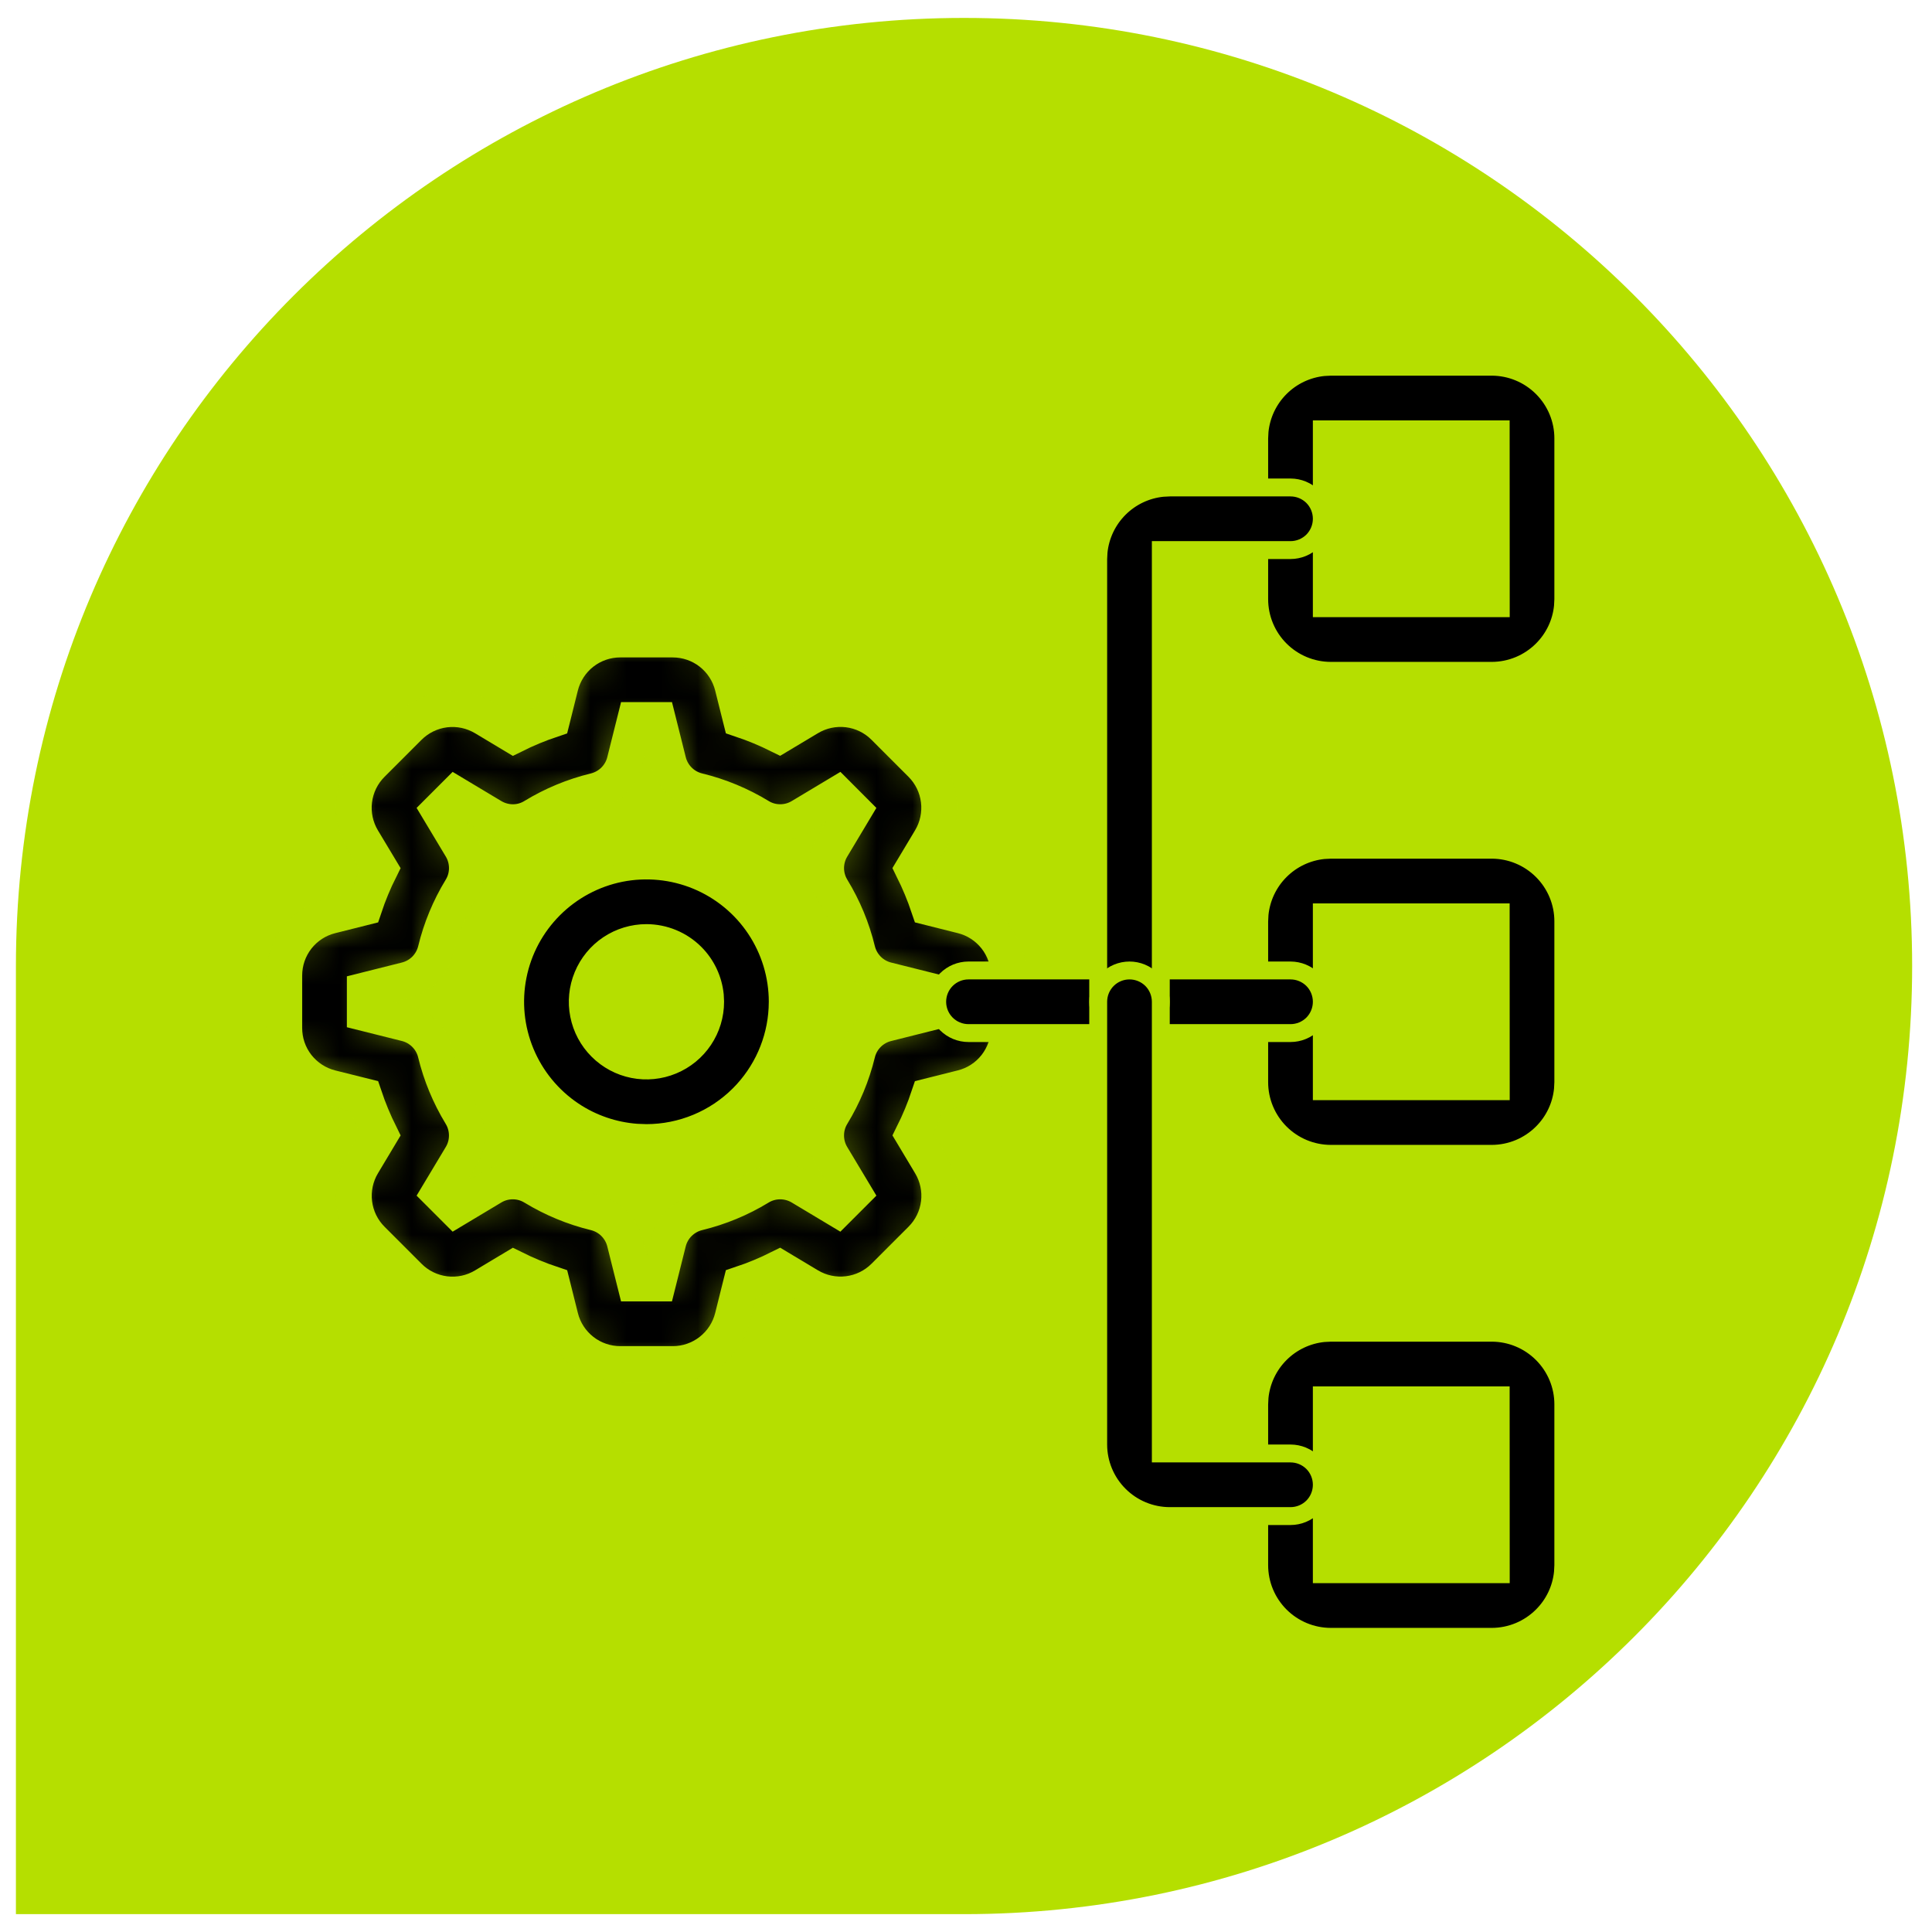 <svg width="54" height="54" viewBox="0 0 54 54" fill="none" xmlns="http://www.w3.org/2000/svg">
<path d="M0.445 27.001C0.445 12.365 12.31 0.501 26.945 0.501C41.581 0.501 53.445 12.365 53.445 27.001C53.445 41.636 41.581 53.501 26.945 53.501H0.445V27.001Z" fill="#B5DF00"/>
<mask id="path-2-inside-1_6112_5138" fill="white">
<path d="M18.802 38.125H17.339C16.954 38.126 16.58 37.997 16.277 37.76C15.973 37.523 15.758 37.191 15.666 36.818L15.434 35.89C15.065 35.767 14.705 35.617 14.357 35.444L13.536 35.936C13.207 36.135 12.82 36.217 12.438 36.17C12.057 36.123 11.701 35.95 11.43 35.677L10.395 34.642C10.123 34.37 9.949 34.015 9.903 33.633C9.856 33.251 9.938 32.864 10.136 32.535L10.628 31.713C10.455 31.365 10.306 31.006 10.182 30.637L9.253 30.405C8.88 30.312 8.548 30.097 8.31 29.794C8.073 29.491 7.945 29.116 7.945 28.731V27.269C7.945 26.884 8.073 26.51 8.31 26.206C8.547 25.903 8.879 25.688 9.253 25.596L10.181 25.363C10.304 24.994 10.453 24.635 10.627 24.287L10.134 23.466C9.936 23.136 9.854 22.75 9.901 22.368C9.948 21.986 10.121 21.631 10.393 21.36L11.428 20.325C11.7 20.053 12.056 19.879 12.437 19.832C12.819 19.785 13.206 19.868 13.536 20.066L14.357 20.558C14.705 20.384 15.065 20.235 15.433 20.112L15.665 19.183C15.758 18.809 15.973 18.477 16.276 18.24C16.58 18.003 16.954 17.874 17.339 17.875H18.802C19.186 17.875 19.561 18.003 19.864 18.24C20.167 18.477 20.382 18.809 20.475 19.182L20.707 20.11C21.076 20.233 21.435 20.383 21.783 20.556L22.605 20.064C22.934 19.866 23.32 19.784 23.702 19.83C24.084 19.877 24.439 20.05 24.71 20.322L25.745 21.357C26.018 21.629 26.191 21.984 26.238 22.366C26.285 22.748 26.203 23.135 26.005 23.465L25.513 24.286C25.686 24.634 25.835 24.994 25.959 25.362L26.888 25.595C27.262 25.687 27.593 25.902 27.831 26.206C28.068 26.509 28.196 26.884 28.195 27.269V28.731C28.196 29.116 28.067 29.49 27.83 29.794C27.593 30.097 27.262 30.312 26.888 30.404L25.96 30.637C25.837 31.006 25.688 31.365 25.514 31.713L26.006 32.535C26.204 32.864 26.287 33.251 26.24 33.632C26.193 34.014 26.02 34.369 25.747 34.641L24.712 35.676C24.44 35.948 24.085 36.121 23.703 36.168C23.321 36.215 22.935 36.133 22.605 35.935L21.784 35.443C21.436 35.617 21.076 35.766 20.707 35.889L20.475 36.818C20.383 37.191 20.167 37.523 19.864 37.76C19.561 37.997 19.186 38.126 18.802 38.125ZM17.749 35.875H18.391L18.681 34.716C18.731 34.517 18.834 34.336 18.98 34.191C19.126 34.047 19.308 33.944 19.507 33.896C20.112 33.749 20.69 33.51 21.221 33.186C21.396 33.079 21.598 33.022 21.803 33.021C22.008 33.021 22.209 33.076 22.385 33.181L23.411 33.796L23.866 33.341L23.251 32.316C23.145 32.14 23.09 31.938 23.091 31.733C23.091 31.528 23.148 31.327 23.255 31.152C23.579 30.621 23.819 30.042 23.966 29.438C24.014 29.238 24.116 29.056 24.261 28.91C24.405 28.765 24.587 28.662 24.786 28.612L25.945 28.321V27.679L24.787 27.389C24.587 27.339 24.406 27.235 24.261 27.09C24.117 26.944 24.015 26.762 23.966 26.562C23.82 25.958 23.58 25.38 23.256 24.849C23.149 24.673 23.092 24.472 23.091 24.267C23.091 24.062 23.146 23.86 23.252 23.685L23.866 22.659L23.412 22.204L22.386 22.819C22.21 22.925 22.009 22.98 21.803 22.979C21.598 22.979 21.397 22.922 21.222 22.814C20.691 22.491 20.113 22.251 19.508 22.104C19.309 22.056 19.126 21.954 18.981 21.809C18.835 21.665 18.732 21.483 18.682 21.284L18.392 20.125H17.749L17.459 21.284C17.409 21.483 17.306 21.664 17.16 21.809C17.015 21.953 16.832 22.055 16.633 22.104C16.028 22.251 15.45 22.49 14.919 22.814C14.744 22.922 14.543 22.979 14.338 22.98C14.132 22.98 13.931 22.924 13.755 22.819L12.729 22.204L12.274 22.659L12.889 23.684C12.995 23.86 13.05 24.062 13.05 24.267C13.049 24.472 12.992 24.673 12.885 24.848C12.561 25.38 12.321 25.958 12.175 26.562C12.126 26.762 12.024 26.944 11.88 27.09C11.735 27.235 11.553 27.338 11.354 27.388L10.195 27.679V28.321L11.354 28.611C11.553 28.661 11.735 28.765 11.879 28.91C12.024 29.056 12.126 29.238 12.174 29.438C12.321 30.042 12.561 30.62 12.884 31.151C12.991 31.327 13.048 31.528 13.049 31.733C13.05 31.938 12.995 32.139 12.889 32.315L12.274 33.341L12.729 33.796L13.755 33.181C13.931 33.075 14.132 33.02 14.337 33.021C14.542 33.022 14.743 33.079 14.918 33.186C15.45 33.509 16.028 33.749 16.633 33.896C16.832 33.944 17.014 34.046 17.16 34.191C17.305 34.335 17.409 34.517 17.459 34.716L17.749 35.875Z"/>
</mask>
<path d="M18.802 38.125H17.339C16.954 38.126 16.58 37.997 16.277 37.76C15.973 37.523 15.758 37.191 15.666 36.818L15.434 35.89C15.065 35.767 14.705 35.617 14.357 35.444L13.536 35.936C13.207 36.135 12.82 36.217 12.438 36.17C12.057 36.123 11.701 35.95 11.43 35.677L10.395 34.642C10.123 34.37 9.949 34.015 9.903 33.633C9.856 33.251 9.938 32.864 10.136 32.535L10.628 31.713C10.455 31.365 10.306 31.006 10.182 30.637L9.253 30.405C8.88 30.312 8.548 30.097 8.31 29.794C8.073 29.491 7.945 29.116 7.945 28.731V27.269C7.945 26.884 8.073 26.51 8.31 26.206C8.547 25.903 8.879 25.688 9.253 25.596L10.181 25.363C10.304 24.994 10.453 24.635 10.627 24.287L10.134 23.466C9.936 23.136 9.854 22.75 9.901 22.368C9.948 21.986 10.121 21.631 10.393 21.36L11.428 20.325C11.7 20.053 12.056 19.879 12.437 19.832C12.819 19.785 13.206 19.868 13.536 20.066L14.357 20.558C14.705 20.384 15.065 20.235 15.433 20.112L15.665 19.183C15.758 18.809 15.973 18.477 16.276 18.24C16.58 18.003 16.954 17.874 17.339 17.875H18.802C19.186 17.875 19.561 18.003 19.864 18.24C20.167 18.477 20.382 18.809 20.475 19.182L20.707 20.11C21.076 20.233 21.435 20.383 21.783 20.556L22.605 20.064C22.934 19.866 23.32 19.784 23.702 19.83C24.084 19.877 24.439 20.05 24.71 20.322L25.745 21.357C26.018 21.629 26.191 21.984 26.238 22.366C26.285 22.748 26.203 23.135 26.005 23.465L25.513 24.286C25.686 24.634 25.835 24.994 25.959 25.362L26.888 25.595C27.262 25.687 27.593 25.902 27.831 26.206C28.068 26.509 28.196 26.884 28.195 27.269V28.731C28.196 29.116 28.067 29.49 27.83 29.794C27.593 30.097 27.262 30.312 26.888 30.404L25.96 30.637C25.837 31.006 25.688 31.365 25.514 31.713L26.006 32.535C26.204 32.864 26.287 33.251 26.24 33.632C26.193 34.014 26.02 34.369 25.747 34.641L24.712 35.676C24.44 35.948 24.085 36.121 23.703 36.168C23.321 36.215 22.935 36.133 22.605 35.935L21.784 35.443C21.436 35.617 21.076 35.766 20.707 35.889L20.475 36.818C20.383 37.191 20.167 37.523 19.864 37.76C19.561 37.997 19.186 38.126 18.802 38.125ZM17.749 35.875H18.391L18.681 34.716C18.731 34.517 18.834 34.336 18.98 34.191C19.126 34.047 19.308 33.944 19.507 33.896C20.112 33.749 20.69 33.51 21.221 33.186C21.396 33.079 21.598 33.022 21.803 33.021C22.008 33.021 22.209 33.076 22.385 33.181L23.411 33.796L23.866 33.341L23.251 32.316C23.145 32.14 23.09 31.938 23.091 31.733C23.091 31.528 23.148 31.327 23.255 31.152C23.579 30.621 23.819 30.042 23.966 29.438C24.014 29.238 24.116 29.056 24.261 28.91C24.405 28.765 24.587 28.662 24.786 28.612L25.945 28.321V27.679L24.787 27.389C24.587 27.339 24.406 27.235 24.261 27.09C24.117 26.944 24.015 26.762 23.966 26.562C23.82 25.958 23.58 25.38 23.256 24.849C23.149 24.673 23.092 24.472 23.091 24.267C23.091 24.062 23.146 23.86 23.252 23.685L23.866 22.659L23.412 22.204L22.386 22.819C22.21 22.925 22.009 22.98 21.803 22.979C21.598 22.979 21.397 22.922 21.222 22.814C20.691 22.491 20.113 22.251 19.508 22.104C19.309 22.056 19.126 21.954 18.981 21.809C18.835 21.665 18.732 21.483 18.682 21.284L18.392 20.125H17.749L17.459 21.284C17.409 21.483 17.306 21.664 17.16 21.809C17.015 21.953 16.832 22.055 16.633 22.104C16.028 22.251 15.45 22.49 14.919 22.814C14.744 22.922 14.543 22.979 14.338 22.98C14.132 22.98 13.931 22.924 13.755 22.819L12.729 22.204L12.274 22.659L12.889 23.684C12.995 23.86 13.05 24.062 13.05 24.267C13.049 24.472 12.992 24.673 12.885 24.848C12.561 25.38 12.321 25.958 12.175 26.562C12.126 26.762 12.024 26.944 11.88 27.09C11.735 27.235 11.553 27.338 11.354 27.388L10.195 27.679V28.321L11.354 28.611C11.553 28.661 11.735 28.765 11.879 28.91C12.024 29.056 12.126 29.238 12.174 29.438C12.321 30.042 12.561 30.62 12.884 31.151C12.991 31.327 13.048 31.528 13.049 31.733C13.05 31.938 12.995 32.139 12.889 32.315L12.274 33.341L12.729 33.796L13.755 33.181C13.931 33.075 14.132 33.02 14.337 33.021C14.542 33.022 14.743 33.079 14.918 33.186C15.45 33.509 16.028 33.749 16.633 33.896C16.832 33.944 17.014 34.046 17.16 34.191C17.305 34.335 17.409 34.517 17.459 34.716L17.749 35.875Z" fill="black" stroke="#B5DF00" mask="url(#path-2-inside-1_6112_5138)"/>
<path d="M17.352 24.4C18.064 24.259 18.802 24.332 19.473 24.609C20.143 24.887 20.717 25.357 21.12 25.961C21.523 26.564 21.738 27.274 21.738 28L21.733 28.182C21.688 29.088 21.307 29.949 20.662 30.594C19.974 31.282 19.041 31.669 18.068 31.67L17.797 31.66C17.167 31.613 16.557 31.405 16.029 31.052C15.426 30.648 14.956 30.075 14.678 29.404C14.4 28.734 14.327 27.996 14.469 27.284C14.61 26.572 14.96 25.919 15.474 25.405C15.987 24.892 16.641 24.542 17.352 24.4ZM18.068 26.08C17.689 26.08 17.318 26.192 17.002 26.403C16.686 26.614 16.44 26.915 16.295 27.266C16.15 27.616 16.111 28.003 16.186 28.375C16.26 28.747 16.442 29.089 16.711 29.357C16.979 29.626 17.321 29.809 17.693 29.883C18.066 29.957 18.452 29.919 18.803 29.773C19.154 29.628 19.454 29.382 19.665 29.066C19.876 28.751 19.988 28.38 19.988 28L19.979 27.811C19.934 27.371 19.741 26.958 19.426 26.643C19.066 26.283 18.577 26.081 18.068 26.08Z" fill="black" stroke="#B5DF00" stroke-width="0.5"/>
<path d="M37.195 10.25H41.695C42.226 10.251 42.733 10.462 43.108 10.837C43.483 11.212 43.695 11.72 43.695 12.25V16.75L43.685 16.947C43.64 17.405 43.437 17.835 43.108 18.163C42.733 18.538 42.226 18.749 41.695 18.75H37.195C36.665 18.749 36.157 18.538 35.782 18.163C35.407 17.788 35.196 17.28 35.195 16.75V12.25L35.205 12.053C35.251 11.595 35.454 11.165 35.782 10.837C36.11 10.509 36.54 10.306 36.998 10.26L37.195 10.25ZM36.945 17H41.947V16.75L41.945 12.25V12H36.945V17Z" fill="black" stroke="#B5DF00" stroke-width="0.5"/>
<path d="M37.195 23.75H41.695C42.226 23.751 42.733 23.962 43.108 24.337C43.483 24.712 43.695 25.22 43.695 25.75V30.25L43.685 30.447C43.64 30.905 43.437 31.335 43.108 31.663C42.733 32.038 42.226 32.249 41.695 32.25H37.195C36.665 32.249 36.157 32.038 35.782 31.663C35.407 31.288 35.196 30.78 35.195 30.25V25.75L35.205 25.553C35.251 25.095 35.454 24.665 35.782 24.337C36.11 24.009 36.54 23.806 36.998 23.76L37.195 23.75ZM36.945 30.5H41.947V30.25L41.945 25.75V25.5H36.945V30.5Z" fill="black" stroke="#B5DF00" stroke-width="0.5"/>
<path d="M37.195 37.25H41.695C42.226 37.251 42.733 37.462 43.108 37.837C43.483 38.212 43.695 38.72 43.695 39.25V43.75L43.685 43.947C43.64 44.405 43.437 44.835 43.108 45.163C42.733 45.538 42.226 45.749 41.695 45.75H37.195C36.665 45.749 36.157 45.538 35.782 45.163C35.407 44.788 35.196 44.28 35.195 43.75V39.25L35.205 39.053C35.251 38.595 35.454 38.165 35.782 37.837C36.11 37.509 36.54 37.306 36.998 37.26L37.195 37.25ZM36.945 44H41.947V43.75L41.945 39.25V39H36.945V44Z" fill="black" stroke="#B5DF00" stroke-width="0.5"/>
<path d="M27.07 27.125H36.07C36.302 27.125 36.525 27.217 36.69 27.381C36.853 27.545 36.945 27.768 36.945 28C36.945 28.232 36.853 28.455 36.69 28.619C36.525 28.783 36.302 28.875 36.07 28.875H27.07C26.838 28.875 26.615 28.783 26.451 28.619C26.287 28.455 26.195 28.232 26.195 28C26.195 27.768 26.287 27.545 26.451 27.381C26.615 27.217 26.838 27.125 27.07 27.125Z" fill="black" stroke="#B5DF00" stroke-width="0.5"/>
<path d="M32.695 13.625H36.07C36.302 13.625 36.525 13.717 36.69 13.881C36.853 14.045 36.945 14.268 36.945 14.5C36.945 14.732 36.853 14.955 36.69 15.119C36.525 15.283 36.302 15.375 36.07 15.375H32.445V28C32.445 28.232 32.353 28.455 32.19 28.619C32.025 28.783 31.802 28.875 31.57 28.875C31.338 28.875 31.115 28.783 30.951 28.619C30.787 28.455 30.695 28.232 30.695 28V15.625L30.705 15.428C30.751 14.97 30.954 14.54 31.282 14.212C31.61 13.884 32.04 13.681 32.498 13.635L32.695 13.625Z" fill="black" stroke="#B5DF00" stroke-width="0.5"/>
<path d="M31.57 27.125C31.802 27.125 32.025 27.217 32.19 27.381C32.353 27.545 32.445 27.768 32.445 28V40.625H36.07C36.302 40.625 36.525 40.717 36.69 40.881C36.853 41.045 36.945 41.268 36.945 41.5C36.945 41.732 36.853 41.955 36.69 42.119C36.525 42.283 36.302 42.375 36.07 42.375H32.695C32.165 42.374 31.657 42.163 31.282 41.788C30.907 41.413 30.696 40.905 30.695 40.375V28C30.695 27.768 30.787 27.545 30.951 27.381C31.115 27.217 31.338 27.125 31.57 27.125Z" fill="black" stroke="#B5DF00" stroke-width="0.5"/>
</svg>
